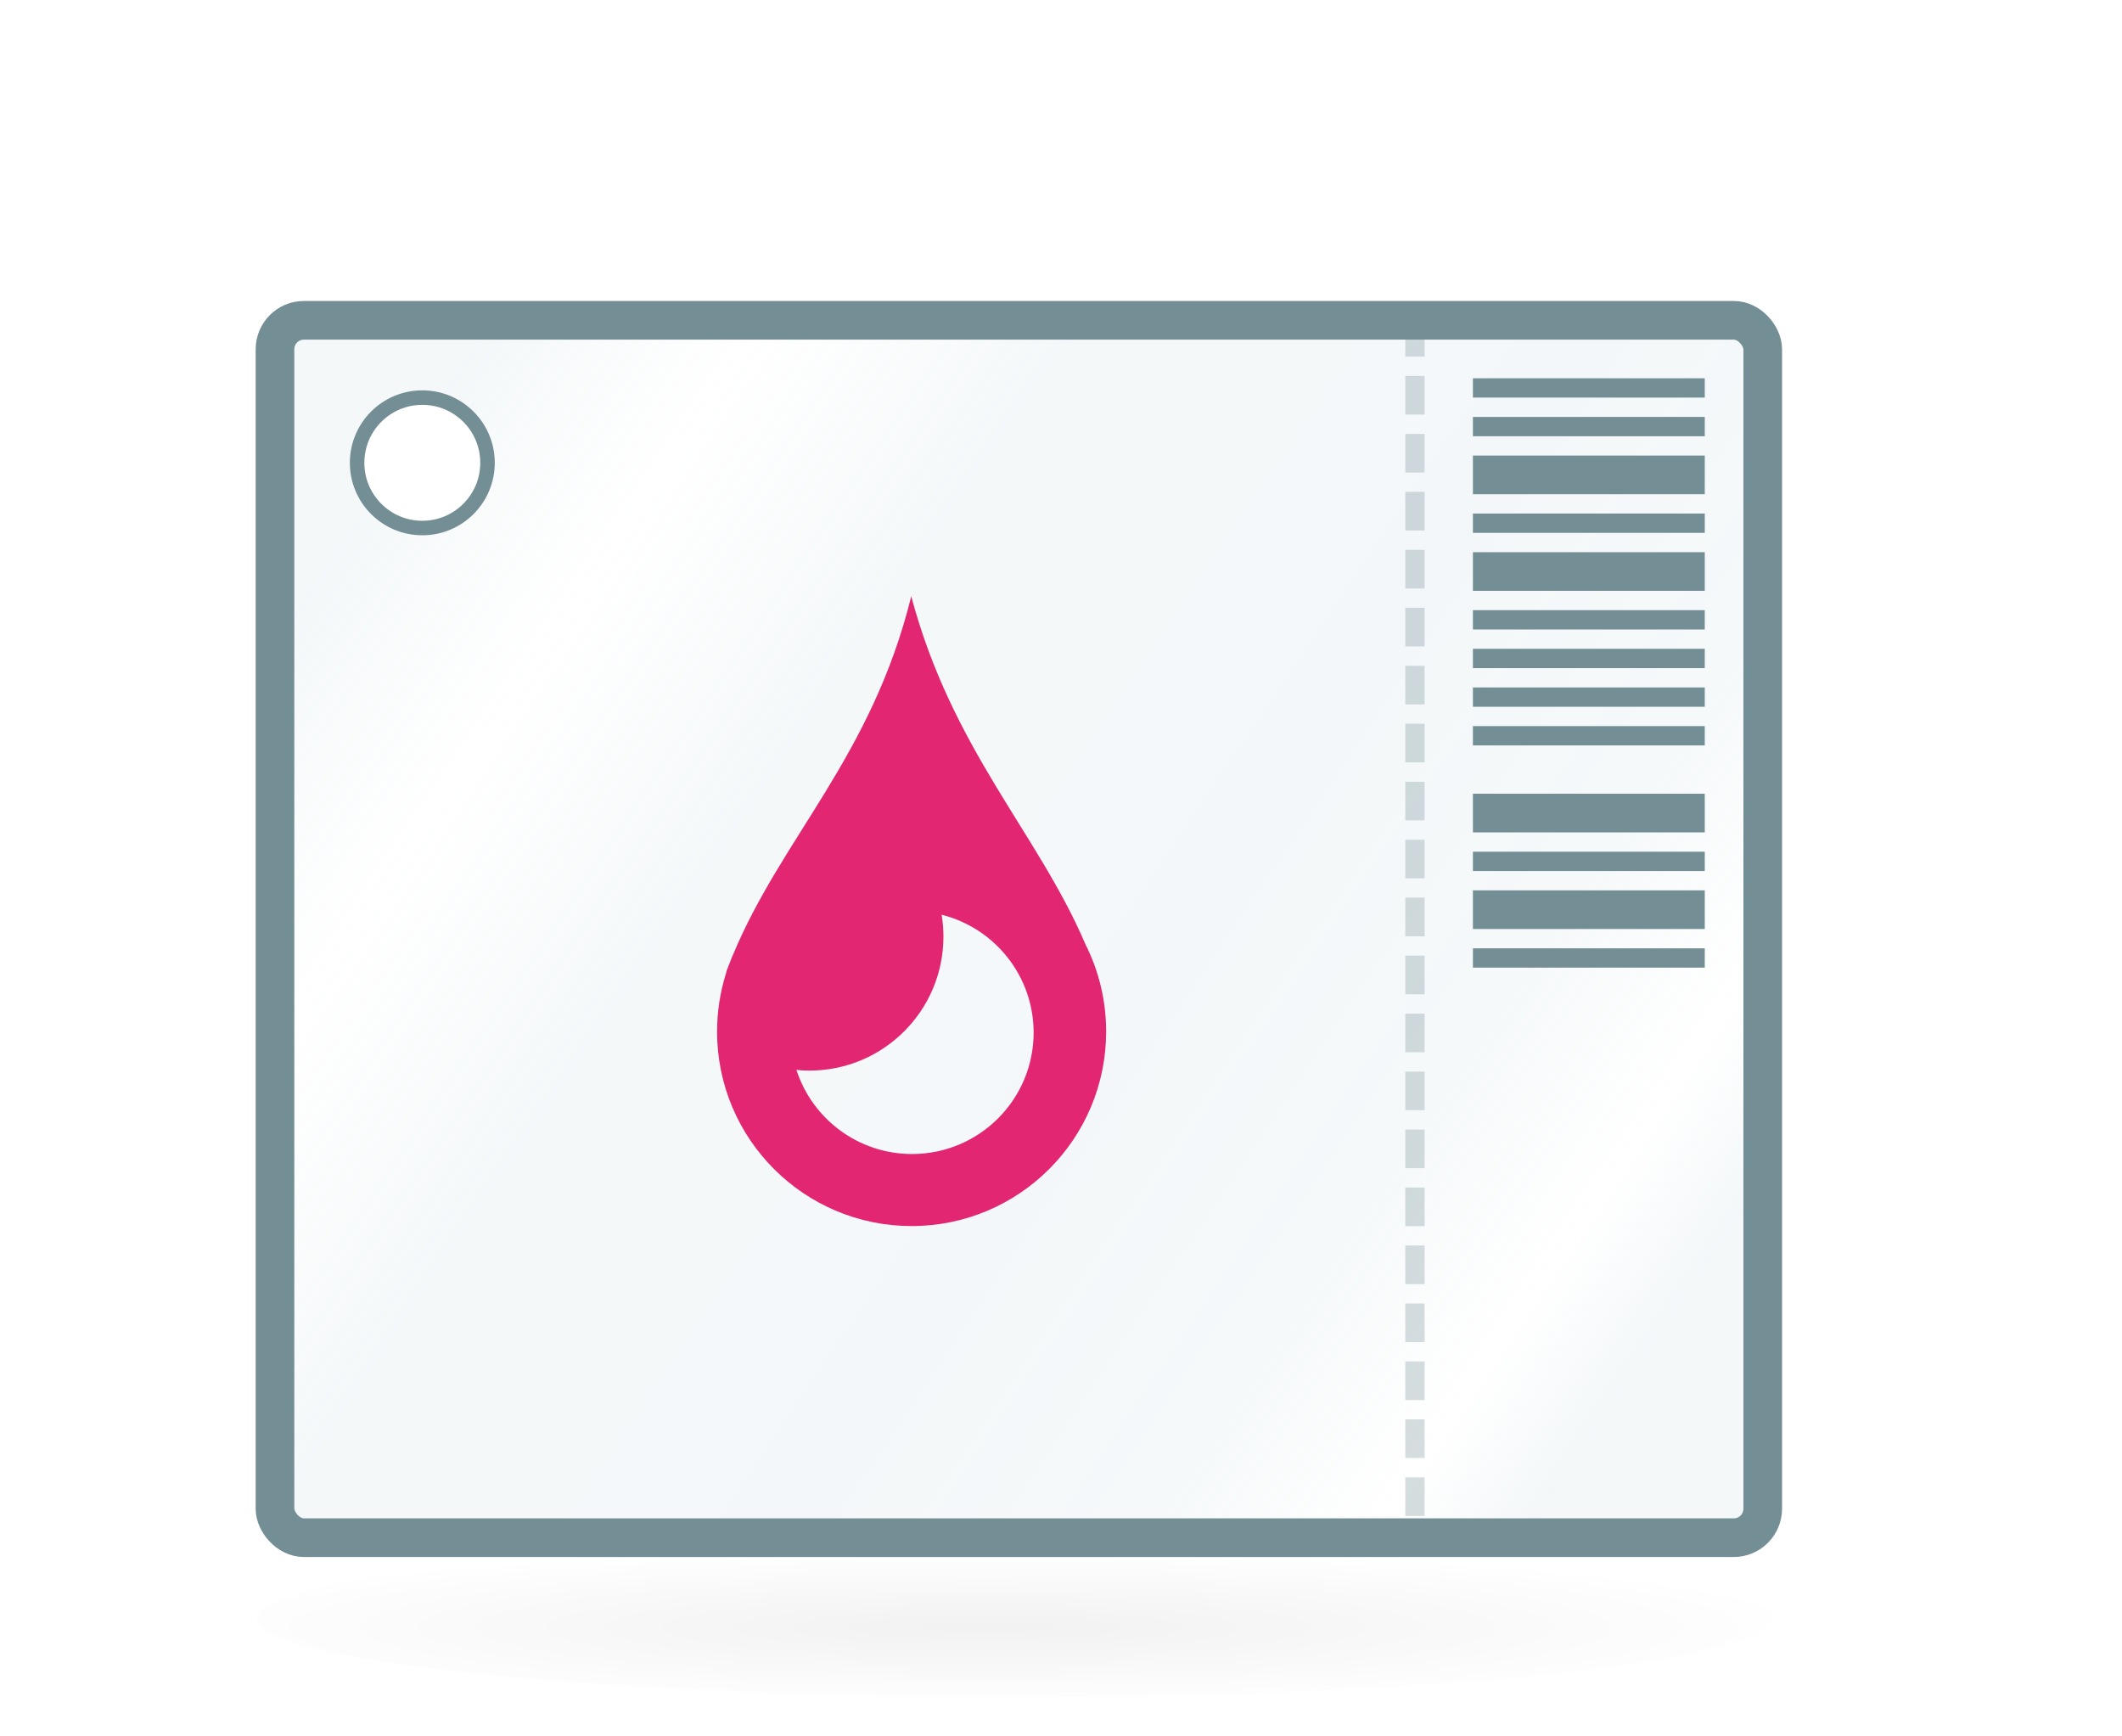 <?xml version="1.0" encoding="UTF-8" standalone="no"?>
<!-- Created with Inkscape (http://www.inkscape.org/) -->

<svg
   width="58.208mm"
   height="47.625mm"
   viewBox="0 0 58.208 47.625"
   version="1.1"
   id="svg69066"
   sodipodi:docname="KK_DDay.svg"
   inkscape:version="1.2.2 (b0a8486541, 2022-12-01)"
   xmlns:inkscape="http://www.inkscape.org/namespaces/inkscape"
   xmlns:sodipodi="http://sodipodi.sourceforge.net/DTD/sodipodi-0.dtd"
   xmlns:xlink="http://www.w3.org/1999/xlink"
   xmlns="http://www.w3.org/2000/svg"
   xmlns:svg="http://www.w3.org/2000/svg">
  <sodipodi:namedview
     id="namedview69068"
     pagecolor="#ffffff"
     bordercolor="#000000"
     borderopacity="0.25"
     inkscape:showpageshadow="2"
     inkscape:pageopacity="0.0"
     inkscape:pagecheckerboard="0"
     inkscape:deskcolor="#d1d1d1"
     inkscape:document-units="mm"
     showgrid="false"
     inkscape:zoom="1"
     inkscape:cx="121.5"
     inkscape:cy="104.5"
     inkscape:window-width="1920"
     inkscape:window-height="1011"
     inkscape:window-x="0"
     inkscape:window-y="0"
     inkscape:window-maximized="1"
     inkscape:current-layer="g6007-0">
    <inkscape:grid
       type="xygrid"
       id="grid150976" />
  </sodipodi:namedview>
  <defs
     id="defs69063">
    <clipPath
       clipPathUnits="userSpaceOnUse"
       id="clipPath5769-6-9">
      <circle
         style="opacity:0.951;fill:#d40000;fill-opacity:1;stroke:none"
         id="path5771-6-3"
         transform="matrix(1.138,0,0,1.138,170.343,-1119.381)"
         cx="-1300.5"
         cy="8053.362"
         r="52.5" />
    </clipPath>
    <mask
       maskUnits="userSpaceOnUse"
       id="mask5809-0-6">
      <circle
         transform="matrix(1.138,0,0,1.138,170.343,-1119.381)"
         id="path5811-8-0"
         style="fill:url(#radialGradient5813-3-6);fill-opacity:1;stroke:none"
         cx="-1300.5"
         cy="8053.362"
         r="52.5" />
    </mask>
    <radialGradient
       inkscape:collect="always"
       xlink:href="#linearGradient5793"
       id="radialGradient5813-3-6"
       gradientUnits="userSpaceOnUse"
       gradientTransform="matrix(1.013,0,0,0.975,16.511,201.463)"
       cx="-1300.013"
       cy="8052.774"
       fx="-1300.013"
       fy="8052.774"
       r="52.5" />
    <linearGradient
       inkscape:collect="always"
       id="linearGradient5793">
      <stop
         style="stop-color:#ffffff;stop-opacity:1"
         offset="0"
         id="stop5795" />
      <stop
         id="stop5801"
         offset="0.822"
         style="stop-color:#ffffff;stop-opacity:1" />
      <stop
         style="stop-color:#000000;stop-opacity:1"
         offset="1"
         id="stop5797" />
    </linearGradient>
    <clipPath
       clipPathUnits="userSpaceOnUse"
       id="clipPath10842-0-2-7-8-7">
      <circle
         style="fill:none;stroke:#748e95;stroke-width:0.978;stroke-miterlimit:4;stroke-dasharray:none;stroke-opacity:1"
         id="circle10844-5-6-5-4-8"
         cx="386.357"
         cy="-368.924"
         r="63.584" />
    </clipPath>
    <clipPath
       clipPathUnits="userSpaceOnUse"
       id="clipPath8008-7-9-4-2-4">
      <circle
         r="65"
         cy="-368.933"
         cx="385.989"
         id="circle8010-5-1-3-9-5"
         style="fill:none;stroke:#748e95;stroke-width:4;stroke-miterlimit:4;stroke-dasharray:none;stroke-opacity:1" />
    </clipPath>
    <clipPath
       clipPathUnits="userSpaceOnUse"
       id="clipPath33456-8-2-8">
      <circle
         transform="scale(-1)"
         r="67.752"
         cy="1369.823"
         cx="2257.005"
         id="circle33458-5-7-4"
         style="opacity:1;fill:url(#linearGradient33460);fill-opacity:1;stroke:none;stroke-width:4.169;stroke-miterlimit:4;stroke-dasharray:none;stroke-opacity:1" />
    </clipPath>
    <clipPath
       clipPathUnits="userSpaceOnUse"
       id="clipPath10490-9">
      <circle
         id="circle10492-5"
         style="opacity:0.951;fill:#d40000;fill-opacity:1;stroke:none"
         cx="-1309.75"
         cy="8046.112"
         r="58.332" />
    </clipPath>
    <clipPath
       clipPathUnits="userSpaceOnUse"
       id="clipPath10600-0">
      <path
         style="color:#000000;font-style:normal;font-variant:normal;font-weight:normal;font-stretch:normal;font-size:medium;line-height:normal;font-family:sans-serif;text-indent:0;text-align:start;text-decoration:none;text-decoration-line:none;text-decoration-style:solid;text-decoration-color:#000000;letter-spacing:normal;word-spacing:normal;text-transform:none;writing-mode:lr-tb;direction:ltr;baseline-shift:baseline;text-anchor:start;white-space:normal;clip-rule:nonzero;display:inline;overflow:visible;visibility:visible;opacity:1;isolation:auto;mix-blend-mode:normal;color-interpolation:sRGB;color-interpolation-filters:linearRGB;solid-color:#000000;solid-opacity:1;fill:#748e95;fill-opacity:1;fill-rule:evenodd;stroke:none;stroke-width:1px;stroke-linecap:butt;stroke-linejoin:miter;stroke-miterlimit:4;stroke-dasharray:none;stroke-dashoffset:0;stroke-opacity:1;color-rendering:auto;image-rendering:auto;shape-rendering:auto;text-rendering:auto;enable-background:accumulate"
         d="m -1362.402,7956.092 v 30 h -34.5 v 1 h 34.5 v 14 h -34.5 v 1 h 34.5 v 14 h -34.5 v 1 h 34.5 v 14 h -34.5 v 1 h 34.5 v 14 h -34.5 v 1 h 34.5 v 14 h -34.5 v 1 h 34.5 v 14 h -34.5 v 1 h 34.5 v 14 h -34.5 v 1 h 34.5 v 39 h 1 v -39 h 14 v 39 h 1 v -39 h 14 v 39 h 1 v -39 h 14 v 39 h 1 v -39 h 14 v 39 h 1 v -39 h 14 v 39 h 1 v -39 h 14 v 39 h 1 v -39 h 14 v 39 h 1 v -39 h 34.5 v -1 h -34.5 v -14 h 34.5 v -1 h -34.5 v -14 h 34.5 v -1 h -34.5 v -14 h 34.5 v -1 h -34.5 v -14 h 34.5 v -1 h -34.5 v -14 h 34.5 v -1 h -34.5 v -14 h 34.5 v -1 h -34.5 v -14 h 34.5 v -1 h -34.5 v -30 h -1 v 30 h -14 v -30 h -1 v 30 h -14 v -30 h -1 v 30 h -14 v -30 h -1 v 30 h -14 v -30 h -1 v 30 h -14 v -30 h -1 v 30 h -14 v -30 h -1 v 30 h -14 v -30 z m 1,31 h 14 v 14 h -14 z m 15,0 h 14 v 14 h -14 z m 15,0 h 14 v 14 h -14 z m 15,0 h 14 v 14 h -14 z m 15,0 h 14 v 14 h -14 z m 15,0 h 14 v 14 h -14 z m 15,0 h 14 v 14 h -14 z m -90,15 h 14 v 14 h -14 z m 15,0 h 14 v 14 h -14 z m 15,0 h 14 v 14 h -14 z m 15,0 h 14 v 14 h -14 z m 15,0 h 14 v 14 h -14 z m 15,0 h 14 v 14 h -14 z m 15,0 h 14 v 14 h -14 z m -90,15 h 14 v 14 h -14 z m 15,0 h 14 v 14 h -14 z m 15,0 h 14 v 14 h -14 z m 15,0 h 14 v 14 h -14 z m 15,0 h 14 v 14 h -14 z m 15,0 h 14 v 14 h -14 z m 15,0 h 14 v 14 h -14 z m -90,15 h 14 v 14 h -14 z m 15,0 h 14 v 14 h -14 z m 15,0 h 14 v 14 h -14 z m 15,0 h 14 v 14 h -14 z m 15,0 h 14 v 14 h -14 z m 15,0 h 14 v 14 h -14 z m 15,0 h 14 v 14 h -14 z m -90,15 h 14 v 14 h -14 z m 15,0 h 14 v 14 h -14 z m 15,0 h 14 v 14 h -14 z m 15,0 h 14 v 14 h -14 z m 15,0 h 14 v 14 h -14 z m 15,0 h 14 v 14 h -14 z m 15,0 h 14 v 14 h -14 z m -90,15 h 14 v 14 h -14 z m 15,0 h 14 v 14 h -14 z m 15,0 h 14 v 14 h -14 z m 15,0 h 14 v 14 h -14 z m 15,0 h 14 v 14 h -14 z m 15,0 h 14 v 14 h -14 z m 15,0 h 14 v 14 h -14 z m -90,15 h 14 v 14 h -14 z m 15,0 h 14 v 14 h -14 z m 15,0 h 14 v 14 h -14 z m 15,0 h 14 v 14 h -14 z m 15,0 h 14 v 14 h -14 z m 15,0 h 14 v 14 h -14 z m 15,0 h 14 v 14 h -14 z"
         id="path10602-4"
         inkscape:connector-curvature="0" />
    </clipPath>
    <clipPath
       clipPathUnits="userSpaceOnUse"
       id="clipPath7081-3">
      <circle
         r="65"
         cy="16493.363"
         cx="3750.861"
         id="circle7083-1"
         style="fill:none;stroke:#748e95;stroke-width:4;stroke-miterlimit:4;stroke-dasharray:none;stroke-opacity:1" />
    </clipPath>
    <clipPath
       clipPathUnits="userSpaceOnUse"
       id="clipPath7081-3-3">
      <circle
         r="65"
         cy="16493.363"
         cx="3750.861"
         id="circle7083-1-6"
         style="fill:none;stroke:#748e95;stroke-width:4;stroke-miterlimit:4;stroke-dasharray:none;stroke-opacity:1" />
    </clipPath>
    <clipPath
       clipPathUnits="userSpaceOnUse"
       id="clipPath72716">
      <circle
         r="65"
         cy="16493.363"
         cx="3750.861"
         id="circle72714"
         style="fill:none;stroke:#748e95;stroke-width:4;stroke-miterlimit:4;stroke-dasharray:none;stroke-opacity:1" />
    </clipPath>
    <clipPath
       clipPathUnits="userSpaceOnUse"
       id="clipPath7081-3-1">
      <circle
         r="65"
         cy="16493.363"
         cx="3750.861"
         id="circle7083-1-2"
         style="fill:none;stroke:#748e95;stroke-width:4;stroke-miterlimit:4;stroke-dasharray:none;stroke-opacity:1" />
    </clipPath>
    <clipPath
       clipPathUnits="userSpaceOnUse"
       id="clipPath7081-3-9">
      <circle
         r="65"
         cy="16493.363"
         cx="3750.861"
         id="circle7083-1-3"
         style="fill:none;stroke:#748e95;stroke-width:4;stroke-miterlimit:4;stroke-dasharray:none;stroke-opacity:1" />
    </clipPath>
    <clipPath
       clipPathUnits="userSpaceOnUse"
       id="clipPath7081-3-19">
      <circle
         r="65"
         cy="16493.363"
         cx="3750.861"
         id="circle7083-1-4"
         style="fill:none;stroke:#748e95;stroke-width:4;stroke-miterlimit:4;stroke-dasharray:none;stroke-opacity:1" />
    </clipPath>
    <clipPath
       clipPathUnits="userSpaceOnUse"
       id="clipPath7081-3-7">
      <circle
         r="65"
         cy="16493.363"
         cx="3750.861"
         id="circle7083-1-8"
         style="fill:none;stroke:#748e95;stroke-width:4;stroke-miterlimit:4;stroke-dasharray:none;stroke-opacity:1" />
    </clipPath>
    <clipPath
       clipPathUnits="userSpaceOnUse"
       id="clipPath7174-9">
      <circle
         style="color:#000000;clip-rule:nonzero;display:inline;overflow:visible;visibility:visible;opacity:1;isolation:auto;mix-blend-mode:normal;color-interpolation:sRGB;color-interpolation-filters:linearRGB;solid-color:#000000;solid-opacity:1;fill:#e22672;fill-opacity:1;fill-rule:nonzero;stroke:none;stroke-width:30;stroke-linecap:round;stroke-linejoin:round;stroke-miterlimit:4;stroke-dasharray:none;stroke-dashoffset:0;stroke-opacity:1;color-rendering:auto;image-rendering:auto;shape-rendering:auto;text-rendering:auto;enable-background:new"
         id="circle7176-2"
         cx="1120.338"
         cy="848.307"
         r="178.657" />
    </clipPath>
    <linearGradient
       inkscape:collect="always"
       xlink:href="#linearGradient31265"
       id="linearGradient31937"
       gradientUnits="userSpaceOnUse"
       gradientTransform="matrix(0.972,0,0,0.675,100.084,7256.172)"
       x1="3753.202"
       y1="21709.811"
       x2="3753.202"
       y2="21674.123" />
    <linearGradient
       inkscape:collect="always"
       id="linearGradient31265">
      <stop
         style="stop-color:#ffffff;stop-opacity:0;"
         offset="0"
         id="stop31261" />
      <stop
         style="stop-color:#ffffff;stop-opacity:1;"
         offset="1"
         id="stop31263" />
    </linearGradient>
    <linearGradient
       inkscape:collect="always"
       id="linearGradient88551">
      <stop
         style="stop-color:#e22672;stop-opacity:1;"
         offset="0"
         id="stop88547" />
      <stop
         style="stop-color:#e22672;stop-opacity:1;"
         offset="0.9"
         id="stop89561" />
      <stop
         style="stop-color:#e22672;stop-opacity:0;"
         offset="1"
         id="stop88549" />
    </linearGradient>
    <clipPath
       clipPathUnits="userSpaceOnUse"
       id="clipPath5769-6-9-7">
      <circle
         style="opacity:0.951;fill:#d40000;fill-opacity:1;stroke:none"
         id="path5771-6-3-6"
         transform="matrix(1.138,0,0,1.138,170.343,-1119.381)"
         cx="-1300.5"
         cy="8053.362"
         r="52.5" />
    </clipPath>
    <radialGradient
       inkscape:collect="always"
       xlink:href="#linearGradient88551"
       id="radialGradient96695"
       cx="-1309.75"
       cy="8046.112"
       fx="-1309.75"
       fy="8046.112"
       r="59.75"
       gradientUnits="userSpaceOnUse" />
    <clipPath
       clipPathUnits="userSpaceOnUse"
       id="clipPath5769-6-9-3">
      <circle
         style="opacity:0.951;fill:#d40000;fill-opacity:1;stroke:none"
         id="path5771-6-3-7"
         transform="matrix(1.138,0,0,1.138,170.343,-1119.381)"
         cx="-1300.5"
         cy="8053.362"
         r="52.5" />
    </clipPath>
    <radialGradient
       inkscape:collect="always"
       xlink:href="#linearGradient88551"
       id="radialGradient96695-4"
       cx="-1309.75"
       cy="8046.112"
       fx="-1309.75"
       fy="8046.112"
       r="59.75"
       gradientUnits="userSpaceOnUse" />
    <clipPath
       clipPathUnits="userSpaceOnUse"
       id="clipPath6194-8">
      <path
         style="fill:none;stroke:#000000;stroke-width:0.485px;stroke-linecap:butt;stroke-linejoin:miter;stroke-opacity:1"
         d="m 3811.971,11795.436 26.052,141.224 56.144,8.995 -39.52,-149.162 z"
         id="path6200-4"
         inkscape:connector-curvature="0" />
    </clipPath>
    <clipPath
       clipPathUnits="userSpaceOnUse"
       id="clipPath7451-7">
      <rect
         style="color:#000000;clip-rule:nonzero;display:inline;overflow:visible;visibility:visible;opacity:0.151;isolation:auto;mix-blend-mode:normal;color-interpolation:sRGB;color-interpolation-filters:linearRGB;solid-color:#000000;solid-opacity:1;fill:#e22672;fill-opacity:1;fill-rule:nonzero;stroke:none;stroke-width:9;stroke-linecap:round;stroke-linejoin:round;stroke-miterlimit:4;stroke-dasharray:none;stroke-dashoffset:0;stroke-opacity:1;color-rendering:auto;image-rendering:auto;shape-rendering:auto;text-rendering:auto;enable-background:new"
         id="rect7453-6"
         width="122.648"
         height="104.632"
         x="-13.608"
         y="-2.438" />
    </clipPath>
    <clipPath
       clipPathUnits="userSpaceOnUse"
       id="clipPath6194-8-4">
      <path
         style="fill:none;stroke:#000000;stroke-width:0.485px;stroke-linecap:butt;stroke-linejoin:miter;stroke-opacity:1"
         d="m 3811.971,11795.436 26.052,141.224 56.144,8.995 -39.52,-149.162 z"
         id="path6200-4-9"
         inkscape:connector-curvature="0" />
    </clipPath>
    <radialGradient
       inkscape:collect="always"
       xlink:href="#linearGradient6971"
       id="radialGradient165047"
       gradientUnits="userSpaceOnUse"
       gradientTransform="matrix(1.117,0,-4.4385e-6,0.117,123.921,5003.619)"
       cx="-1060"
       cy="5695.805"
       fx="-1060"
       fy="5695.805"
       r="308" />
    <linearGradient
       inkscape:collect="always"
       id="linearGradient6971">
      <stop
         style="stop-color:#000000;stop-opacity:1;"
         offset="0"
         id="stop6973" />
      <stop
         style="stop-color:#000000;stop-opacity:0;"
         offset="1"
         id="stop6975" />
    </linearGradient>
    <filter
       style="color-interpolation-filters:sRGB"
       height="1.216"
       y="-0.108"
       width="1.025"
       x="-0.012"
       id="filter7162-7-3-19"
       inkscape:collect="always">
      <feGaussianBlur
         id="feGaussianBlur7164-0-4-9"
         stdDeviation="3.191"
         inkscape:collect="always" />
    </filter>
    <linearGradient
       inkscape:collect="always"
       xlink:href="#linearGradient15198"
       id="linearGradient165049"
       gradientUnits="userSpaceOnUse"
       gradientTransform="translate(516,-3)"
       x1="2949"
       y1="18781.361"
       x2="3081"
       y2="18870.361" />
    <linearGradient
       inkscape:collect="always"
       id="linearGradient15198">
      <stop
         style="stop-color:#7ea9ba;stop-opacity:0.224;"
         offset="0"
         id="stop15182" />
      <stop
         id="stop15184"
         offset="0.066"
         style="stop-color:#7ea9ba;stop-opacity:0.118;" />
      <stop
         id="stop15186"
         offset="0.15"
         style="stop-color:#7ea9ba;stop-opacity:0;" />
      <stop
         id="stop15188"
         offset="0.321"
         style="stop-color:#7ea9ba;stop-opacity:0.21;" />
      <stop
         id="stop15190"
         offset="0.615"
         style="stop-color:#7ea9ba;stop-opacity:0.219;" />
      <stop
         id="stop15192"
         offset="0.799"
         style="stop-color:#7ea9ba;stop-opacity:0.178;" />
      <stop
         id="stop15194"
         offset="0.917"
         style="stop-color:#7ea9ba;stop-opacity:0;" />
      <stop
         style="stop-color:#7ea9ba;stop-opacity:0.224;"
         offset="1"
         id="stop15196" />
    </linearGradient>
  </defs>
  <g
     inkscape:label="Layer 1"
     inkscape:groupmode="layer"
     id="layer1"
     transform="translate(-69.057,-107.069)">
    <g
       transform="matrix(0.265,0,0,0.265,-8.995,-1769.519)"
       id="g6007-0">
      <g
         id="g165045"
         transform="translate(-3132,-11645.746)">
        <ellipse
           transform="matrix(0.255,0,0,0.23,3798.909,17591.559)"
           id="ellipse165025"
           style="color:#000000;display:inline;overflow:visible;visibility:visible;opacity:0.232;fill:url(#radialGradient165047);fill-opacity:1;fill-rule:nonzero;stroke:none;stroke-width:1;marker:none;filter:url(#filter7162-7-3-19);enable-background:accumulate"
           cx="-1048.5"
           cy="5665.862"
           rx="307.5"
           ry="35.5" />
        <rect
           inkscape:export-ydpi="90"
           inkscape:export-xdpi="90"
           inkscape:export-filename="/home/mofux/SparkleShare/Projekte/kreativkonzentrat/Droplet Icons/ticket.png"
           y="18738.361"
           x="3427"
           height="180"
           width="220"
           id="rect165027"
           style="color:#000000;display:inline;overflow:visible;visibility:visible;opacity:0.01;fill:#ffffff;fill-opacity:0.004;fill-rule:nonzero;stroke:none;stroke-width:1;marker:none;enable-background:accumulate" />
        <path
           sodipodi:nodetypes="ssssssssssssss"
           inkscape:connector-curvature="0"
           id="path165029"
           d="m 3458,18760.361 c -1.662,0 -3,1.338 -3,3 v 120 c 0,1.662 1.338,3 3,3 h 148 c 1.662,0 3,-1.338 3,-3 v -120 c 0,-1.662 -1.338,-3 -3,-3 z m 12.25,8 c 3.728,0 6.75,3.022 6.75,6.75 0,3.728 -3.022,6.75 -6.75,6.75 -3.728,0 -6.75,-3.022 -6.75,-6.75 0,-3.728 3.022,-6.75 6.75,-6.75 z"
           style="color:#000000;display:inline;overflow:visible;visibility:visible;opacity:0.388;fill:url(#linearGradient165049);fill-opacity:1;fill-rule:nonzero;stroke:none;stroke-width:4;stroke-miterlimit:4;stroke-dasharray:none;stroke-opacity:1;marker:none;enable-background:accumulate" />
        <rect
           ry="3"
           rx="3"
           style="color:#000000;display:inline;overflow:visible;visibility:visible;opacity:1;fill:none;fill-opacity:1;fill-rule:nonzero;stroke:#748e95;stroke-width:4;stroke-miterlimit:4;stroke-dasharray:none;stroke-opacity:1;marker:none;enable-background:accumulate"
           id="rect165031"
           width="154"
           height="126"
           x="3455"
           y="18760.361"
           inkscape:export-filename="/home/mofux/SparkleShare/Projekte/kreativkonzentrat/Droplet Icons/droplet_filterinfo.png"
           inkscape:export-xdpi="90"
           inkscape:export-ydpi="90" />
        <path
           inkscape:connector-curvature="0"
           id="path165033"
           d="m 3572,18764.119 h 2 v -4 h -2 z m 0,6 h 2 v -4 h -2 z m 0,6 h 2 v -4 h -2 z m 0,6 h 2 v -4 h -2 z m 0,6 h 2 v -4 h -2 z m 0,6 h 2 v -4 h -2 z m 0,6 h 2 v -4 h -2 z m 0,6 h 2 v -4 h -2 z m 0,6 h 2 v -4 h -2 z m 0,6 h 2 v -4 h -2 z m 0,6 h 2 v -4 h -2 z m 0,6 h 2 v -4 h -2 z m 0,6 h 2 v -4 h -2 z m 0,6 h 2 v -4 h -2 z m 0,6 h 2 v -4 h -2 z m 0,6 h 2 v -4 h -2 z m 0,6 h 2 v -4 h -2 z m 0,6 h 2 v -4 h -2 z m 0,6 h 2 v -4 h -2 z m 0,6 h 2 v -4 h -2 z m 0,6 h 2 v -4 h -2 z m 0,2.926 h 2 v -0.926 h -2 z"
           style="color:#000000;font-style:normal;font-variant:normal;font-weight:normal;font-stretch:normal;font-size:medium;line-height:normal;font-family:sans-serif;text-indent:0;text-align:start;text-decoration:none;text-decoration-line:none;text-decoration-style:solid;text-decoration-color:#000000;letter-spacing:normal;word-spacing:normal;text-transform:none;writing-mode:lr-tb;direction:ltr;baseline-shift:baseline;text-anchor:start;white-space:normal;clip-rule:nonzero;display:inline;overflow:visible;visibility:visible;opacity:0.302;isolation:auto;mix-blend-mode:normal;color-interpolation:sRGB;color-interpolation-filters:linearRGB;solid-color:#000000;solid-opacity:1;fill:#748e95;fill-opacity:1;fill-rule:evenodd;stroke:none;stroke-width:2;stroke-linecap:butt;stroke-linejoin:miter;stroke-miterlimit:4;stroke-dasharray:4, 2;stroke-dashoffset:0;stroke-opacity:1;color-rendering:auto;image-rendering:auto;shape-rendering:auto;text-rendering:auto;enable-background:accumulate" />
        <path
           inkscape:connector-curvature="0"
           id="path165035"
           d="m 3579,18766.361 v 2 h 24 v -2 z m 0,4 v 2 h 24 v -2 z m 0,4 v 4 h 24 v -4 z m 0,6 v 2 h 24 v -2 z m 0,4 v 4 h 24 v -4 z m 0,6 v 2 h 24 v -2 z m 0,4 v 2 h 24 v -2 z m 0,4 v 2 h 24 v -2 z m 0,4 v 2 h 24 v -2 z m 0,7 v 4 h 24 v -4 z m 0,6 v 2 h 24 v -2 z m 0,4 v 4 h 24 v -4 z m 0,6 v 2 h 24 v -2 z"
           style="color:#000000;clip-rule:nonzero;display:inline;overflow:visible;visibility:visible;opacity:1;isolation:auto;mix-blend-mode:normal;color-interpolation:sRGB;color-interpolation-filters:linearRGB;solid-color:#000000;solid-opacity:1;fill:#748e95;fill-opacity:1;fill-rule:nonzero;stroke:none;stroke-width:1;stroke-linecap:round;stroke-linejoin:round;stroke-miterlimit:4;stroke-dasharray:2, 1;stroke-dashoffset:0;stroke-opacity:1;color-rendering:auto;image-rendering:auto;shape-rendering:auto;text-rendering:auto;enable-background:new" />
        <circle
           r="6.75"
           cy="18775.111"
           cx="3470.25"
           id="circle165037"
           style="color:#000000;clip-rule:nonzero;display:inline;overflow:visible;visibility:visible;opacity:1;isolation:auto;mix-blend-mode:normal;color-interpolation:sRGB;color-interpolation-filters:linearRGB;solid-color:#000000;solid-opacity:1;fill:none;fill-opacity:1;fill-rule:nonzero;stroke:#748e95;stroke-width:1.5;stroke-linecap:round;stroke-linejoin:round;stroke-miterlimit:4;stroke-dasharray:none;stroke-dashoffset:0;stroke-opacity:1;color-rendering:auto;image-rendering:auto;shape-rendering:auto;text-rendering:auto;enable-background:new" />
        <path
           inkscape:export-ydpi="90"
           inkscape:export-xdpi="90"
           inkscape:export-filename="E:\Documents\Work\kreativkonzentrat\logo\styleguide.png"
           inkscape:connector-curvature="0"
           id="path165039"
           d="m 3520.874,18788.878 c -4.096,16.649 -13.451,25.029 -18.496,37.232 0,0 0,0.05 -0.032,0.05 -0.123,0.296 -0.233,0.594 -0.349,0.892 -0.088,0.224 -0.177,0.445 -0.262,0.669 l -0.049,0.263 -0.032,0.07 c -0.575,1.871 -0.893,3.858 -0.892,5.92 -3e-4,11.12 9.016,20.132 20.137,20.134 11.12,0 20.135,-9.014 20.136,-20.136 -4e-4,-3.245 -0.772,-6.302 -2.135,-9.012 -4.954,-11.586 -13.798,-20.115 -18.05,-36.069 z m 3.134,33.008 c 5.465,1.368 9.52,6.313 9.52,12.199 0,6.942 -5.643,12.568 -12.586,12.566 -5.592,0 -10.332,-3.657 -11.965,-8.704 0.443,0.05 0.894,0.07 1.348,0.07 7.66,0 13.868,-6.214 13.868,-13.874 -2e-4,-0.766 -0.065,-1.504 -0.184,-2.245 z"
           style="fill:#e22672;fill-opacity:1;stroke:none" />
      </g>
    </g>
  </g>
</svg>
